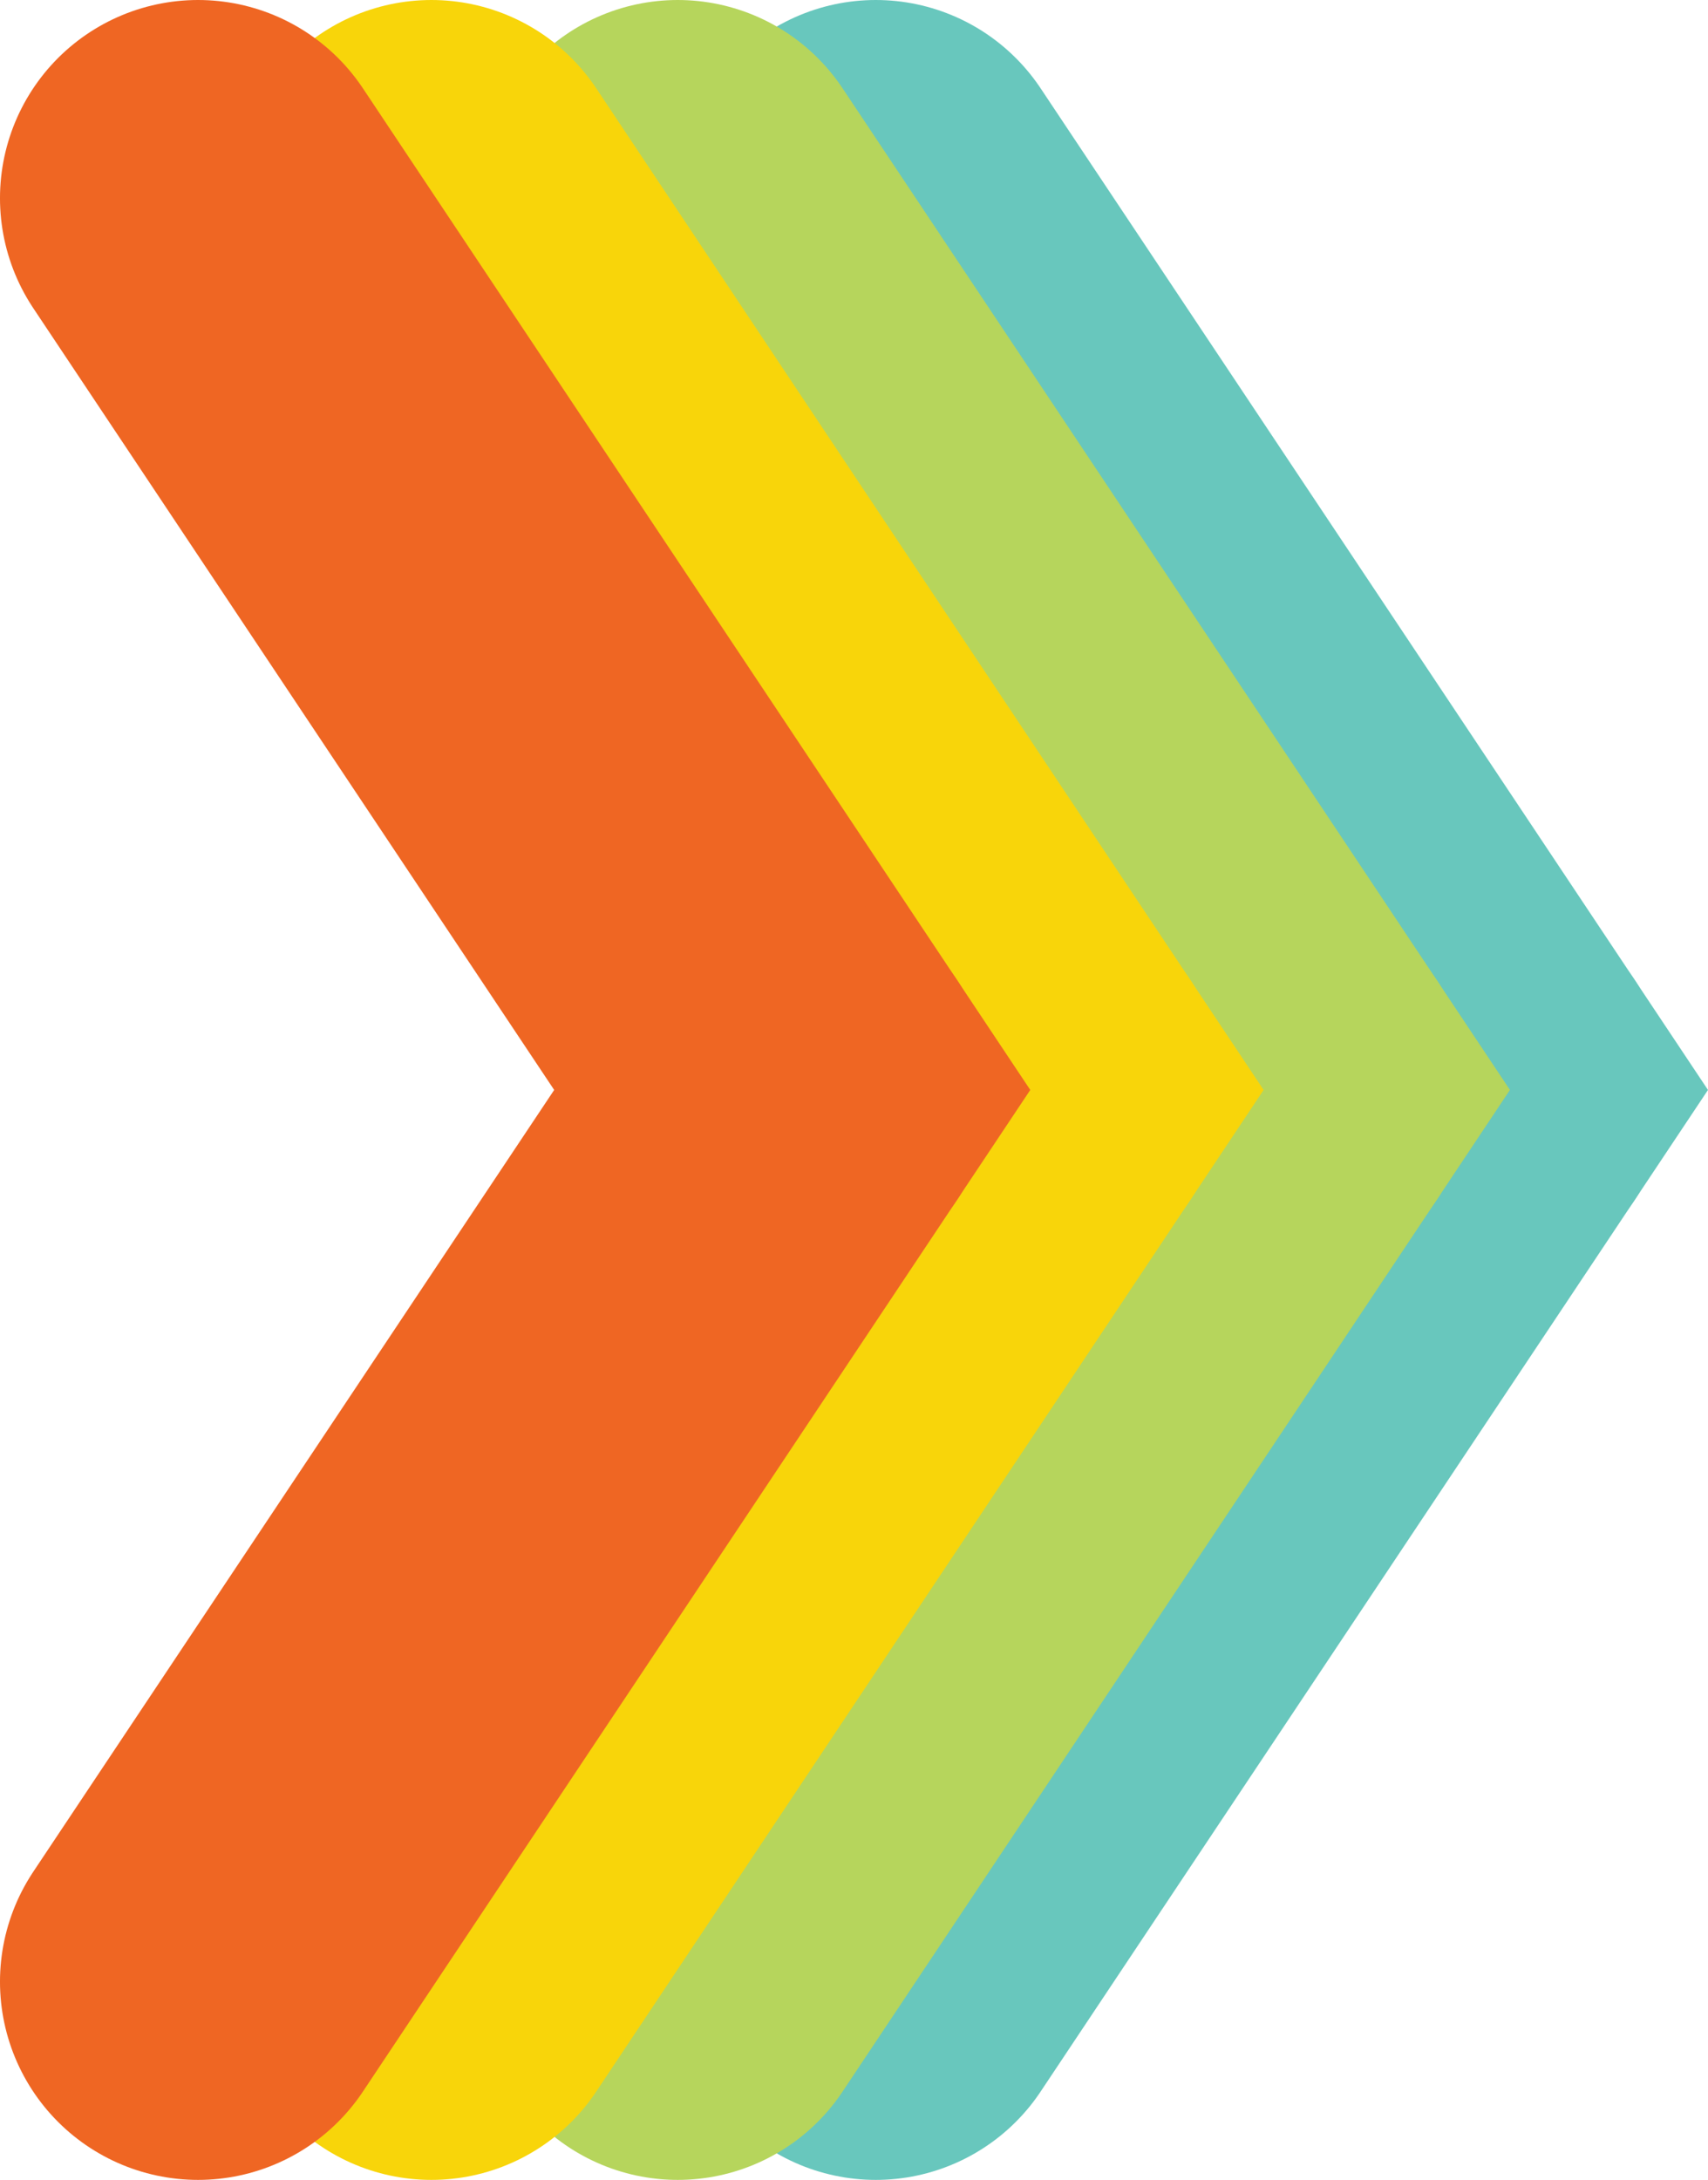 <?xml version="1.0" encoding="UTF-8" standalone="no"?>
<svg
   width="179.665"
   height="229.17"
   viewBox="0 0 179.665 229.17"
   version="1.1"
   xml:space="preserve"
   style="clip-rule:evenodd;fill-rule:evenodd;stroke-linecap:round;stroke-miterlimit:10"
   id="svg10"
   sodipodi:docname="arrow1.svg"
   inkscape:version="1.3.2 (091e20e, 2023-11-25, custom)"
   xmlns:inkscape="http://www.inkscape.org/namespaces/inkscape"
   xmlns:sodipodi="http://sodipodi.sourceforge.net/DTD/sodipodi-0.dtd"
   xmlns="http://www.w3.org/2000/svg"
   xmlns:svg="http://www.w3.org/2000/svg"><defs
     id="defs10"><clipPath
       clipPathUnits="userSpaceOnUse"
       id="clipPath10"><rect
         style="opacity:0.58;fill:#000000"
         id="rect11"
         width="229.372"
         height="180.293"
         x="216.625"
         y="254.53"
         ry="0" /></clipPath></defs><sodipodi:namedview
     id="namedview10"
     pagecolor="#ffffff"
     bordercolor="#000000"
     borderopacity="0.25"
     inkscape:showpageshadow="2"
     inkscape:pageopacity="0.0"
     inkscape:pagecheckerboard="0"
     inkscape:deskcolor="#d1d1d1"
     inkscape:zoom="1"
     inkscape:cx="-169"
     inkscape:cy="162.5"
     inkscape:window-width="1920"
     inkscape:window-height="1001"
     inkscape:window-x="-9"
     inkscape:window-y="-9"
     inkscape:window-maximized="1"
     inkscape:current-layer="svg10" /><g
     id="g10"
     clip-path="url(#clipPath10)"
     transform="rotate(-90,95.626,350.209)"><g
       id="g9"><path
         d="m 331.25,337.5 v 25.456"
         style="fill:none"
         id="path1" /><path
         d="m 425,346.706 -93.75,62.5 -93.75,-62.5"
         style="fill:none;stroke:#68c7bd;stroke-width:41.67px"
         id="path2" /><path
         d="m 331.25,408.789 v 0.417"
         style="fill:none;stroke:#68c7bd;stroke-width:41.67px;stroke-linejoin:round;stroke-miterlimit:1.5"
         id="path3" /><path
         d="m 425,325.873 -93.75,62.5 -93.75,-62.5"
         style="fill:none;stroke:#b6d55c;stroke-width:41.67px"
         id="path4" /><path
         d="m 331.25,387.956 v 0.417"
         style="fill:none;stroke:#b6d55c;stroke-width:41.67px;stroke-linejoin:round;stroke-miterlimit:1.5"
         id="path5" /><path
         d="m 425,299.961 -93.75,62.5 -93.75,-62.5"
         style="fill:none;stroke:#f8d50a;stroke-width:41.67px"
         id="path6" /><path
         d="m 331.25,362.044 v 0.417"
         style="fill:none;stroke:#f8d50a;stroke-width:41.67px;stroke-linejoin:round;stroke-miterlimit:1.5"
         id="path7" /><path
         d="m 425,275.417 -93.75,62.5 -93.75,-62.5"
         style="fill:none;stroke:#ef6623;stroke-width:41.67px"
         id="path8" /><path
         d="m 331.25,337.5 v 0.417"
         style="fill:none;stroke:#ef6623;stroke-width:41.67px;stroke-linejoin:round;stroke-miterlimit:1.5"
         id="path9" /></g></g></svg>

